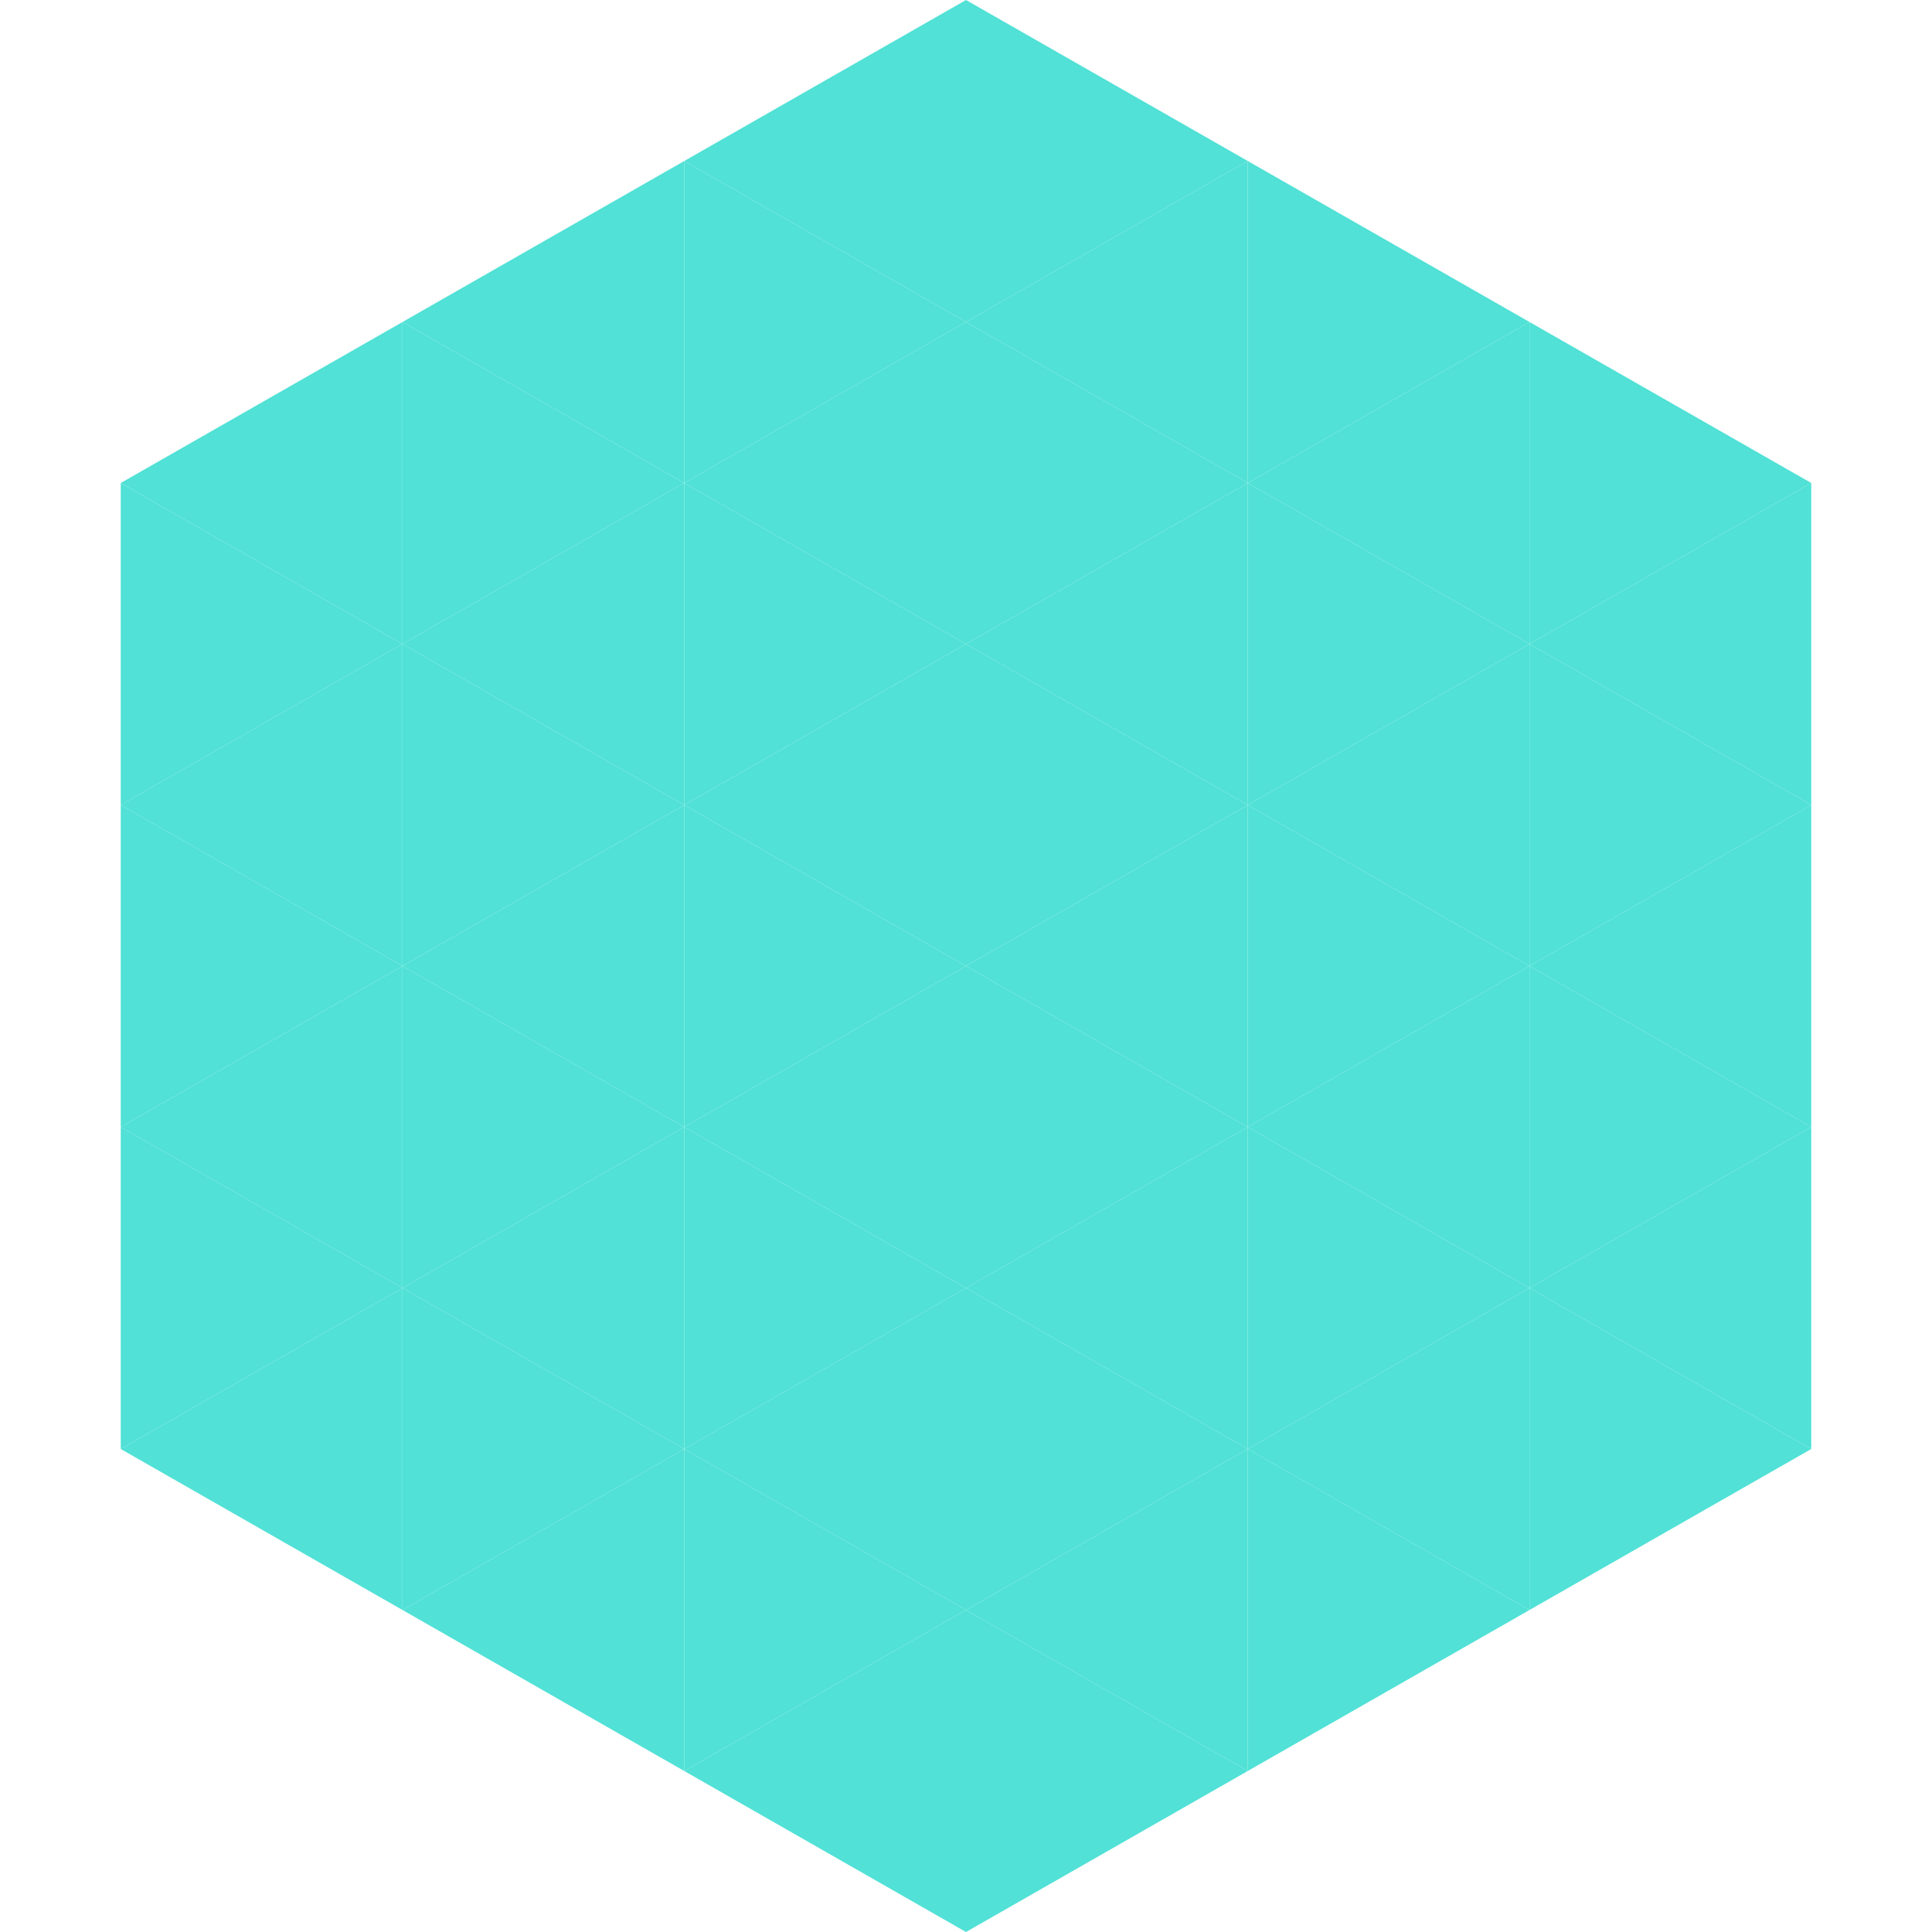 <?xml version="1.0"?>
<!-- Generated by SVGo -->
<svg width="240" height="240"
     xmlns="http://www.w3.org/2000/svg"
     xmlns:xlink="http://www.w3.org/1999/xlink">
<polygon points="50,40 15,60 50,80" style="fill:rgb(81,225,214)" />
<polygon points="190,40 225,60 190,80" style="fill:rgb(81,225,214)" />
<polygon points="15,60 50,80 15,100" style="fill:rgb(81,225,214)" />
<polygon points="225,60 190,80 225,100" style="fill:rgb(81,225,214)" />
<polygon points="50,80 15,100 50,120" style="fill:rgb(81,225,214)" />
<polygon points="190,80 225,100 190,120" style="fill:rgb(81,225,214)" />
<polygon points="15,100 50,120 15,140" style="fill:rgb(81,225,214)" />
<polygon points="225,100 190,120 225,140" style="fill:rgb(81,225,214)" />
<polygon points="50,120 15,140 50,160" style="fill:rgb(81,225,214)" />
<polygon points="190,120 225,140 190,160" style="fill:rgb(81,225,214)" />
<polygon points="15,140 50,160 15,180" style="fill:rgb(81,225,214)" />
<polygon points="225,140 190,160 225,180" style="fill:rgb(81,225,214)" />
<polygon points="50,160 15,180 50,200" style="fill:rgb(81,225,214)" />
<polygon points="190,160 225,180 190,200" style="fill:rgb(81,225,214)" />
<polygon points="15,180 50,200 15,220" style="fill:rgb(255,255,255); fill-opacity:0" />
<polygon points="225,180 190,200 225,220" style="fill:rgb(255,255,255); fill-opacity:0" />
<polygon points="50,0 85,20 50,40" style="fill:rgb(255,255,255); fill-opacity:0" />
<polygon points="190,0 155,20 190,40" style="fill:rgb(255,255,255); fill-opacity:0" />
<polygon points="85,20 50,40 85,60" style="fill:rgb(81,225,214)" />
<polygon points="155,20 190,40 155,60" style="fill:rgb(81,225,214)" />
<polygon points="50,40 85,60 50,80" style="fill:rgb(81,225,214)" />
<polygon points="190,40 155,60 190,80" style="fill:rgb(81,225,214)" />
<polygon points="85,60 50,80 85,100" style="fill:rgb(81,225,214)" />
<polygon points="155,60 190,80 155,100" style="fill:rgb(81,225,214)" />
<polygon points="50,80 85,100 50,120" style="fill:rgb(81,225,214)" />
<polygon points="190,80 155,100 190,120" style="fill:rgb(81,225,214)" />
<polygon points="85,100 50,120 85,140" style="fill:rgb(81,225,214)" />
<polygon points="155,100 190,120 155,140" style="fill:rgb(81,225,214)" />
<polygon points="50,120 85,140 50,160" style="fill:rgb(81,225,214)" />
<polygon points="190,120 155,140 190,160" style="fill:rgb(81,225,214)" />
<polygon points="85,140 50,160 85,180" style="fill:rgb(81,225,214)" />
<polygon points="155,140 190,160 155,180" style="fill:rgb(81,225,214)" />
<polygon points="50,160 85,180 50,200" style="fill:rgb(81,225,214)" />
<polygon points="190,160 155,180 190,200" style="fill:rgb(81,225,214)" />
<polygon points="85,180 50,200 85,220" style="fill:rgb(81,225,214)" />
<polygon points="155,180 190,200 155,220" style="fill:rgb(81,225,214)" />
<polygon points="120,0 85,20 120,40" style="fill:rgb(81,225,214)" />
<polygon points="120,0 155,20 120,40" style="fill:rgb(81,225,214)" />
<polygon points="85,20 120,40 85,60" style="fill:rgb(81,225,214)" />
<polygon points="155,20 120,40 155,60" style="fill:rgb(81,225,214)" />
<polygon points="120,40 85,60 120,80" style="fill:rgb(81,225,214)" />
<polygon points="120,40 155,60 120,80" style="fill:rgb(81,225,214)" />
<polygon points="85,60 120,80 85,100" style="fill:rgb(81,225,214)" />
<polygon points="155,60 120,80 155,100" style="fill:rgb(81,225,214)" />
<polygon points="120,80 85,100 120,120" style="fill:rgb(81,225,214)" />
<polygon points="120,80 155,100 120,120" style="fill:rgb(81,225,214)" />
<polygon points="85,100 120,120 85,140" style="fill:rgb(81,225,214)" />
<polygon points="155,100 120,120 155,140" style="fill:rgb(81,225,214)" />
<polygon points="120,120 85,140 120,160" style="fill:rgb(81,225,214)" />
<polygon points="120,120 155,140 120,160" style="fill:rgb(81,225,214)" />
<polygon points="85,140 120,160 85,180" style="fill:rgb(81,225,214)" />
<polygon points="155,140 120,160 155,180" style="fill:rgb(81,225,214)" />
<polygon points="120,160 85,180 120,200" style="fill:rgb(81,225,214)" />
<polygon points="120,160 155,180 120,200" style="fill:rgb(81,225,214)" />
<polygon points="85,180 120,200 85,220" style="fill:rgb(81,225,214)" />
<polygon points="155,180 120,200 155,220" style="fill:rgb(81,225,214)" />
<polygon points="120,200 85,220 120,240" style="fill:rgb(81,225,214)" />
<polygon points="120,200 155,220 120,240" style="fill:rgb(81,225,214)" />
<polygon points="85,220 120,240 85,260" style="fill:rgb(255,255,255); fill-opacity:0" />
<polygon points="155,220 120,240 155,260" style="fill:rgb(255,255,255); fill-opacity:0" />
</svg>

